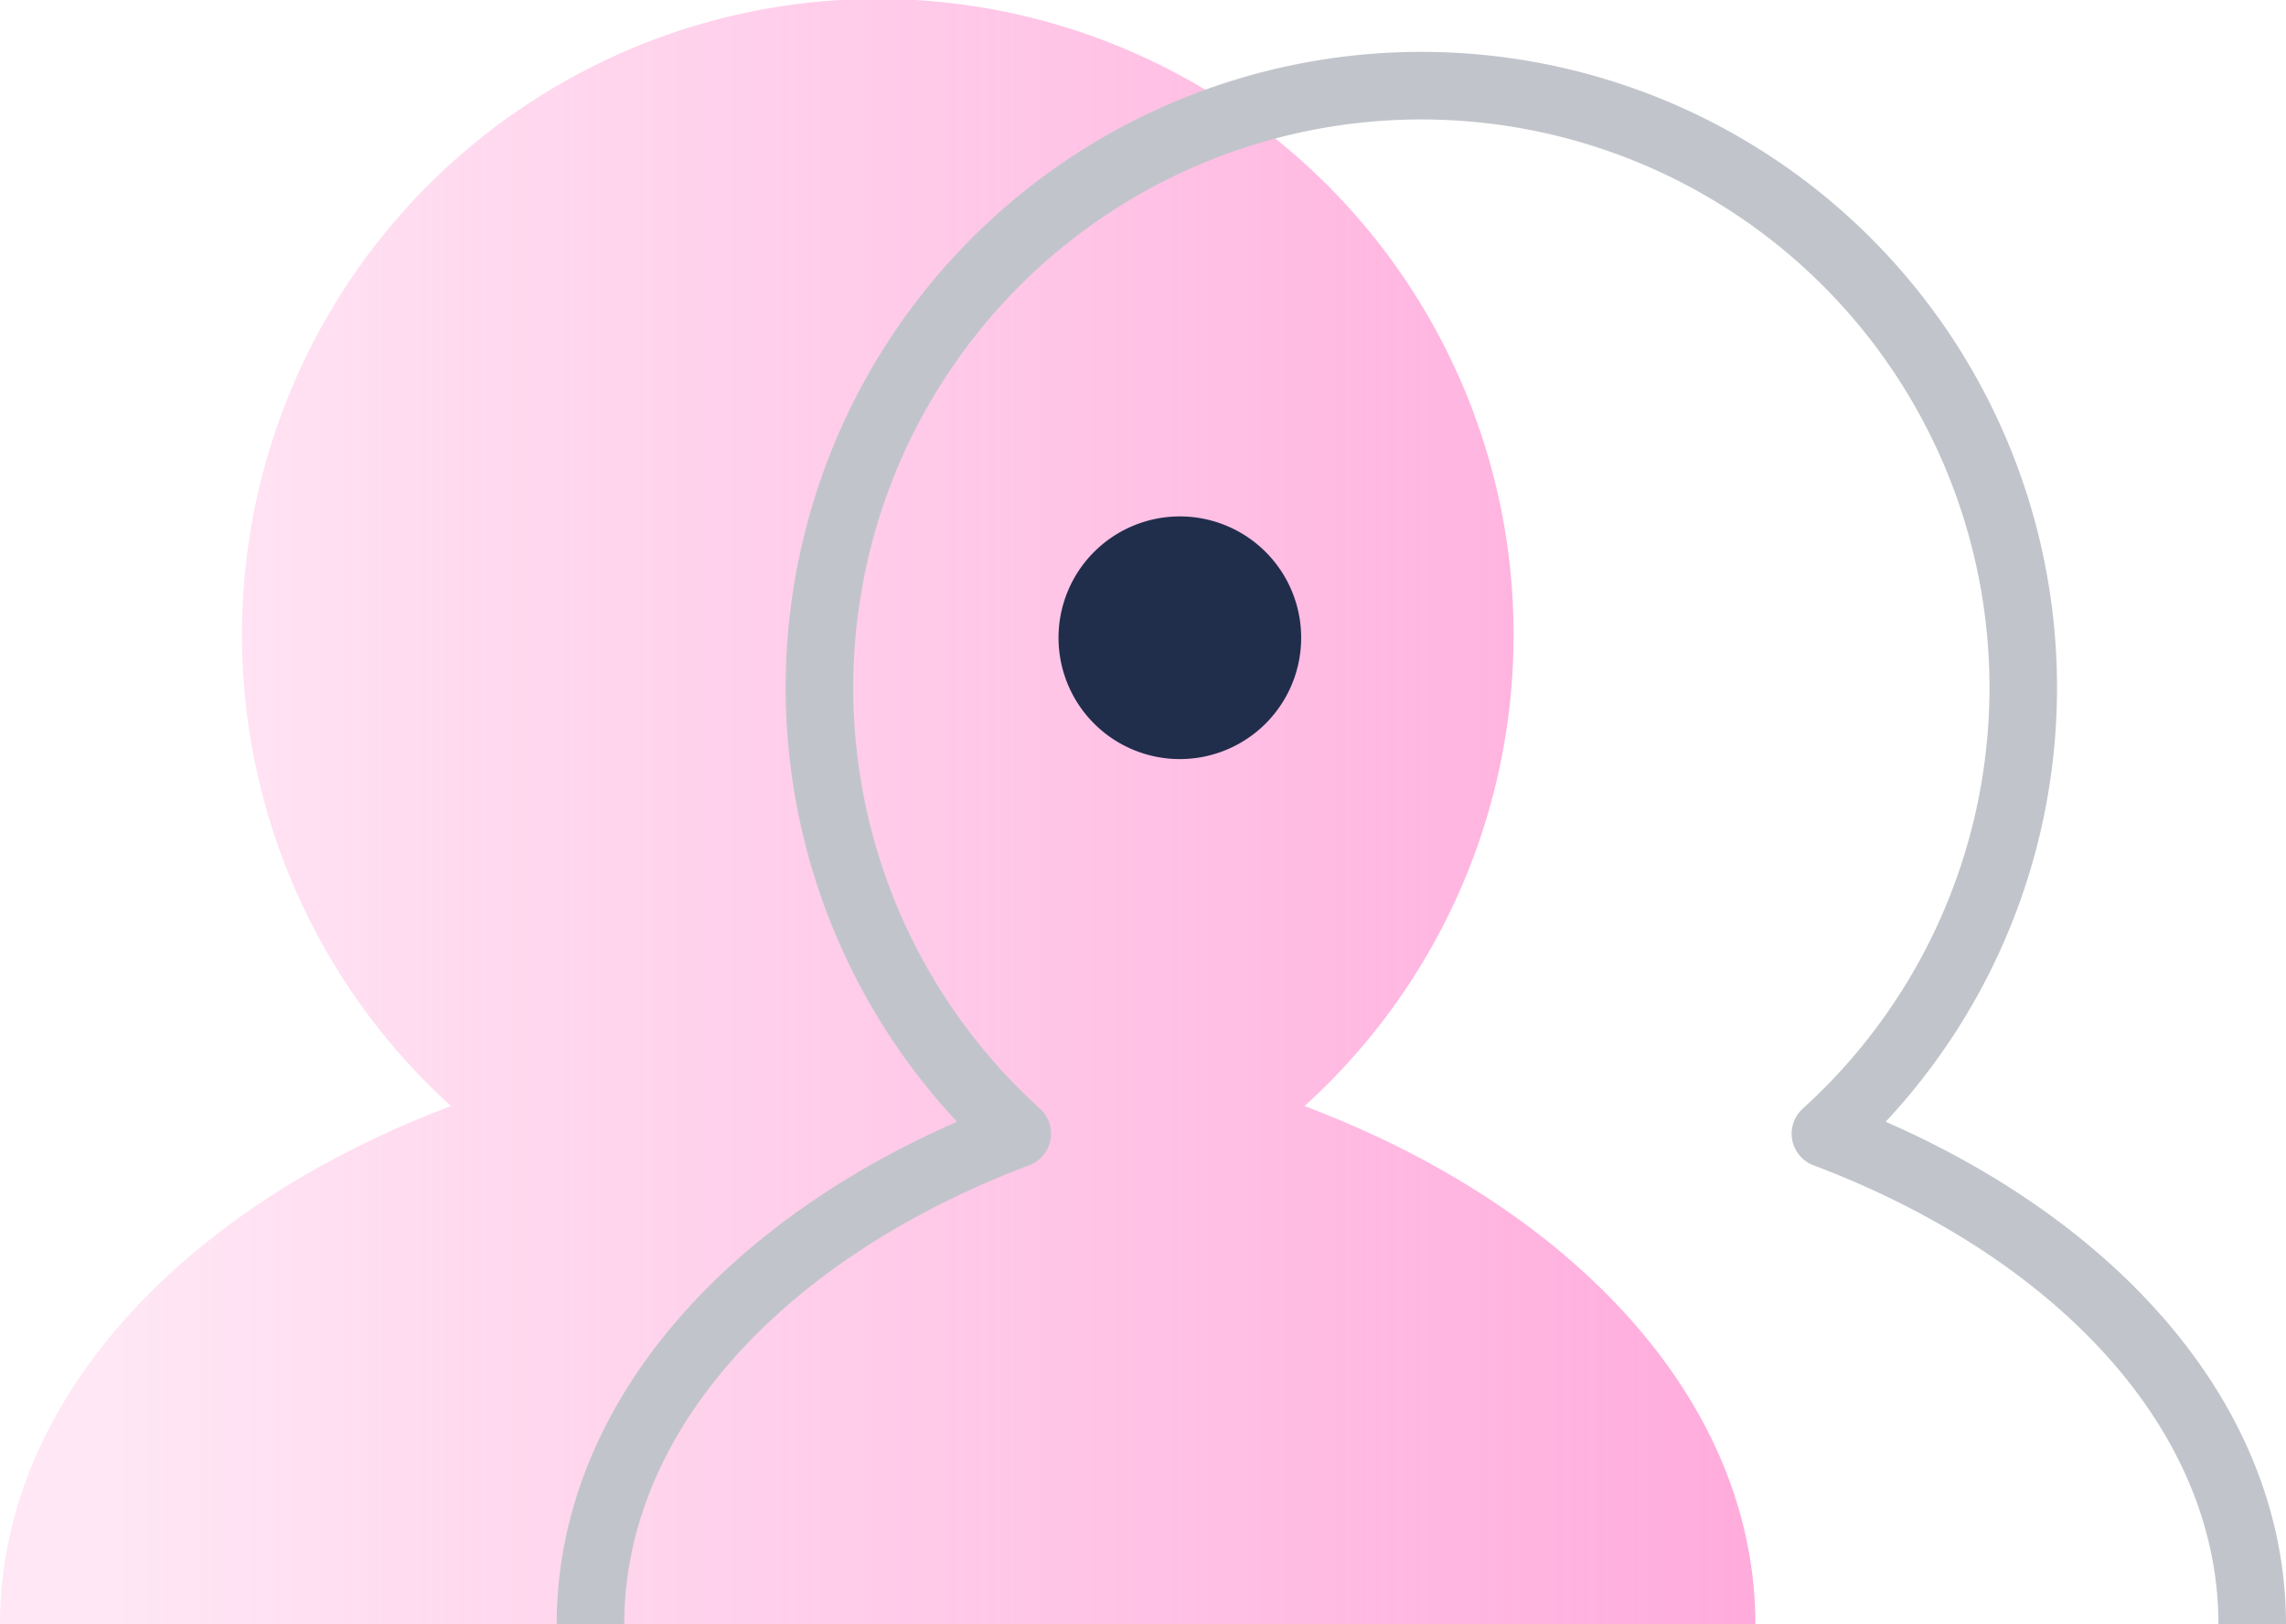 <svg xmlns="http://www.w3.org/2000/svg" xmlns:xlink="http://www.w3.org/1999/xlink" width="101.5" height="72.123" viewBox="0 0 101.5 72.123">
  <defs>
    <linearGradient id="linear-gradient" y1="0.5" x2="1" y2="0.5" gradientUnits="objectBoundingBox">
      <stop offset="0.061" stop-color="#ff88cd" stop-opacity="0.2"/>
      <stop offset="0.999" stop-color="#ff88cd" stop-opacity="0.702"/>
    </linearGradient>
  </defs>
  <g id="Asset_3" data-name="Asset 3" transform="translate(7 165)" style="isolation: isolate">
    <g id="Layer_2" data-name="Layer 2">
      <g id="Layer_1" data-name="Layer 1">
        <path id="Path_5482" data-name="Path 5482" d="M57.924,49.108a28.231,28.231,0,1,0-37.9,0C8.083,53.611,0,62.222,0,72.123H77.94c0-9.9-8.083-18.512-20.02-23.015Z" transform="translate(-7 -165)" fill="url(#linear-gradient)"/>
        <path id="Path_5483" data-name="Path 5483" d="M23.861,11.772a5.387,5.387,0,1,0-5.387,5.387,5.386,5.386,0,0,0,5.387-5.387" transform="translate(26.912 -148.456)" fill="#202e4c" style="mix-blend-mode: multiply;isolation: isolate"/>
        <path id="Path_5484" data-name="Path 5484" d="M81.083,69.348c0-9.369-7.653-17.524-18.95-21.787a26.725,26.725,0,1,0-35.882,0C14.95,51.823,7.3,59.979,7.3,69.348" transform="translate(11.917 -162.225)" fill="none" stroke="#c1c5cb" stroke-linejoin="round" stroke-width="3" style="mix-blend-mode: multiply;isolation: isolate"/>
      </g>
    </g>
  </g>
</svg>
